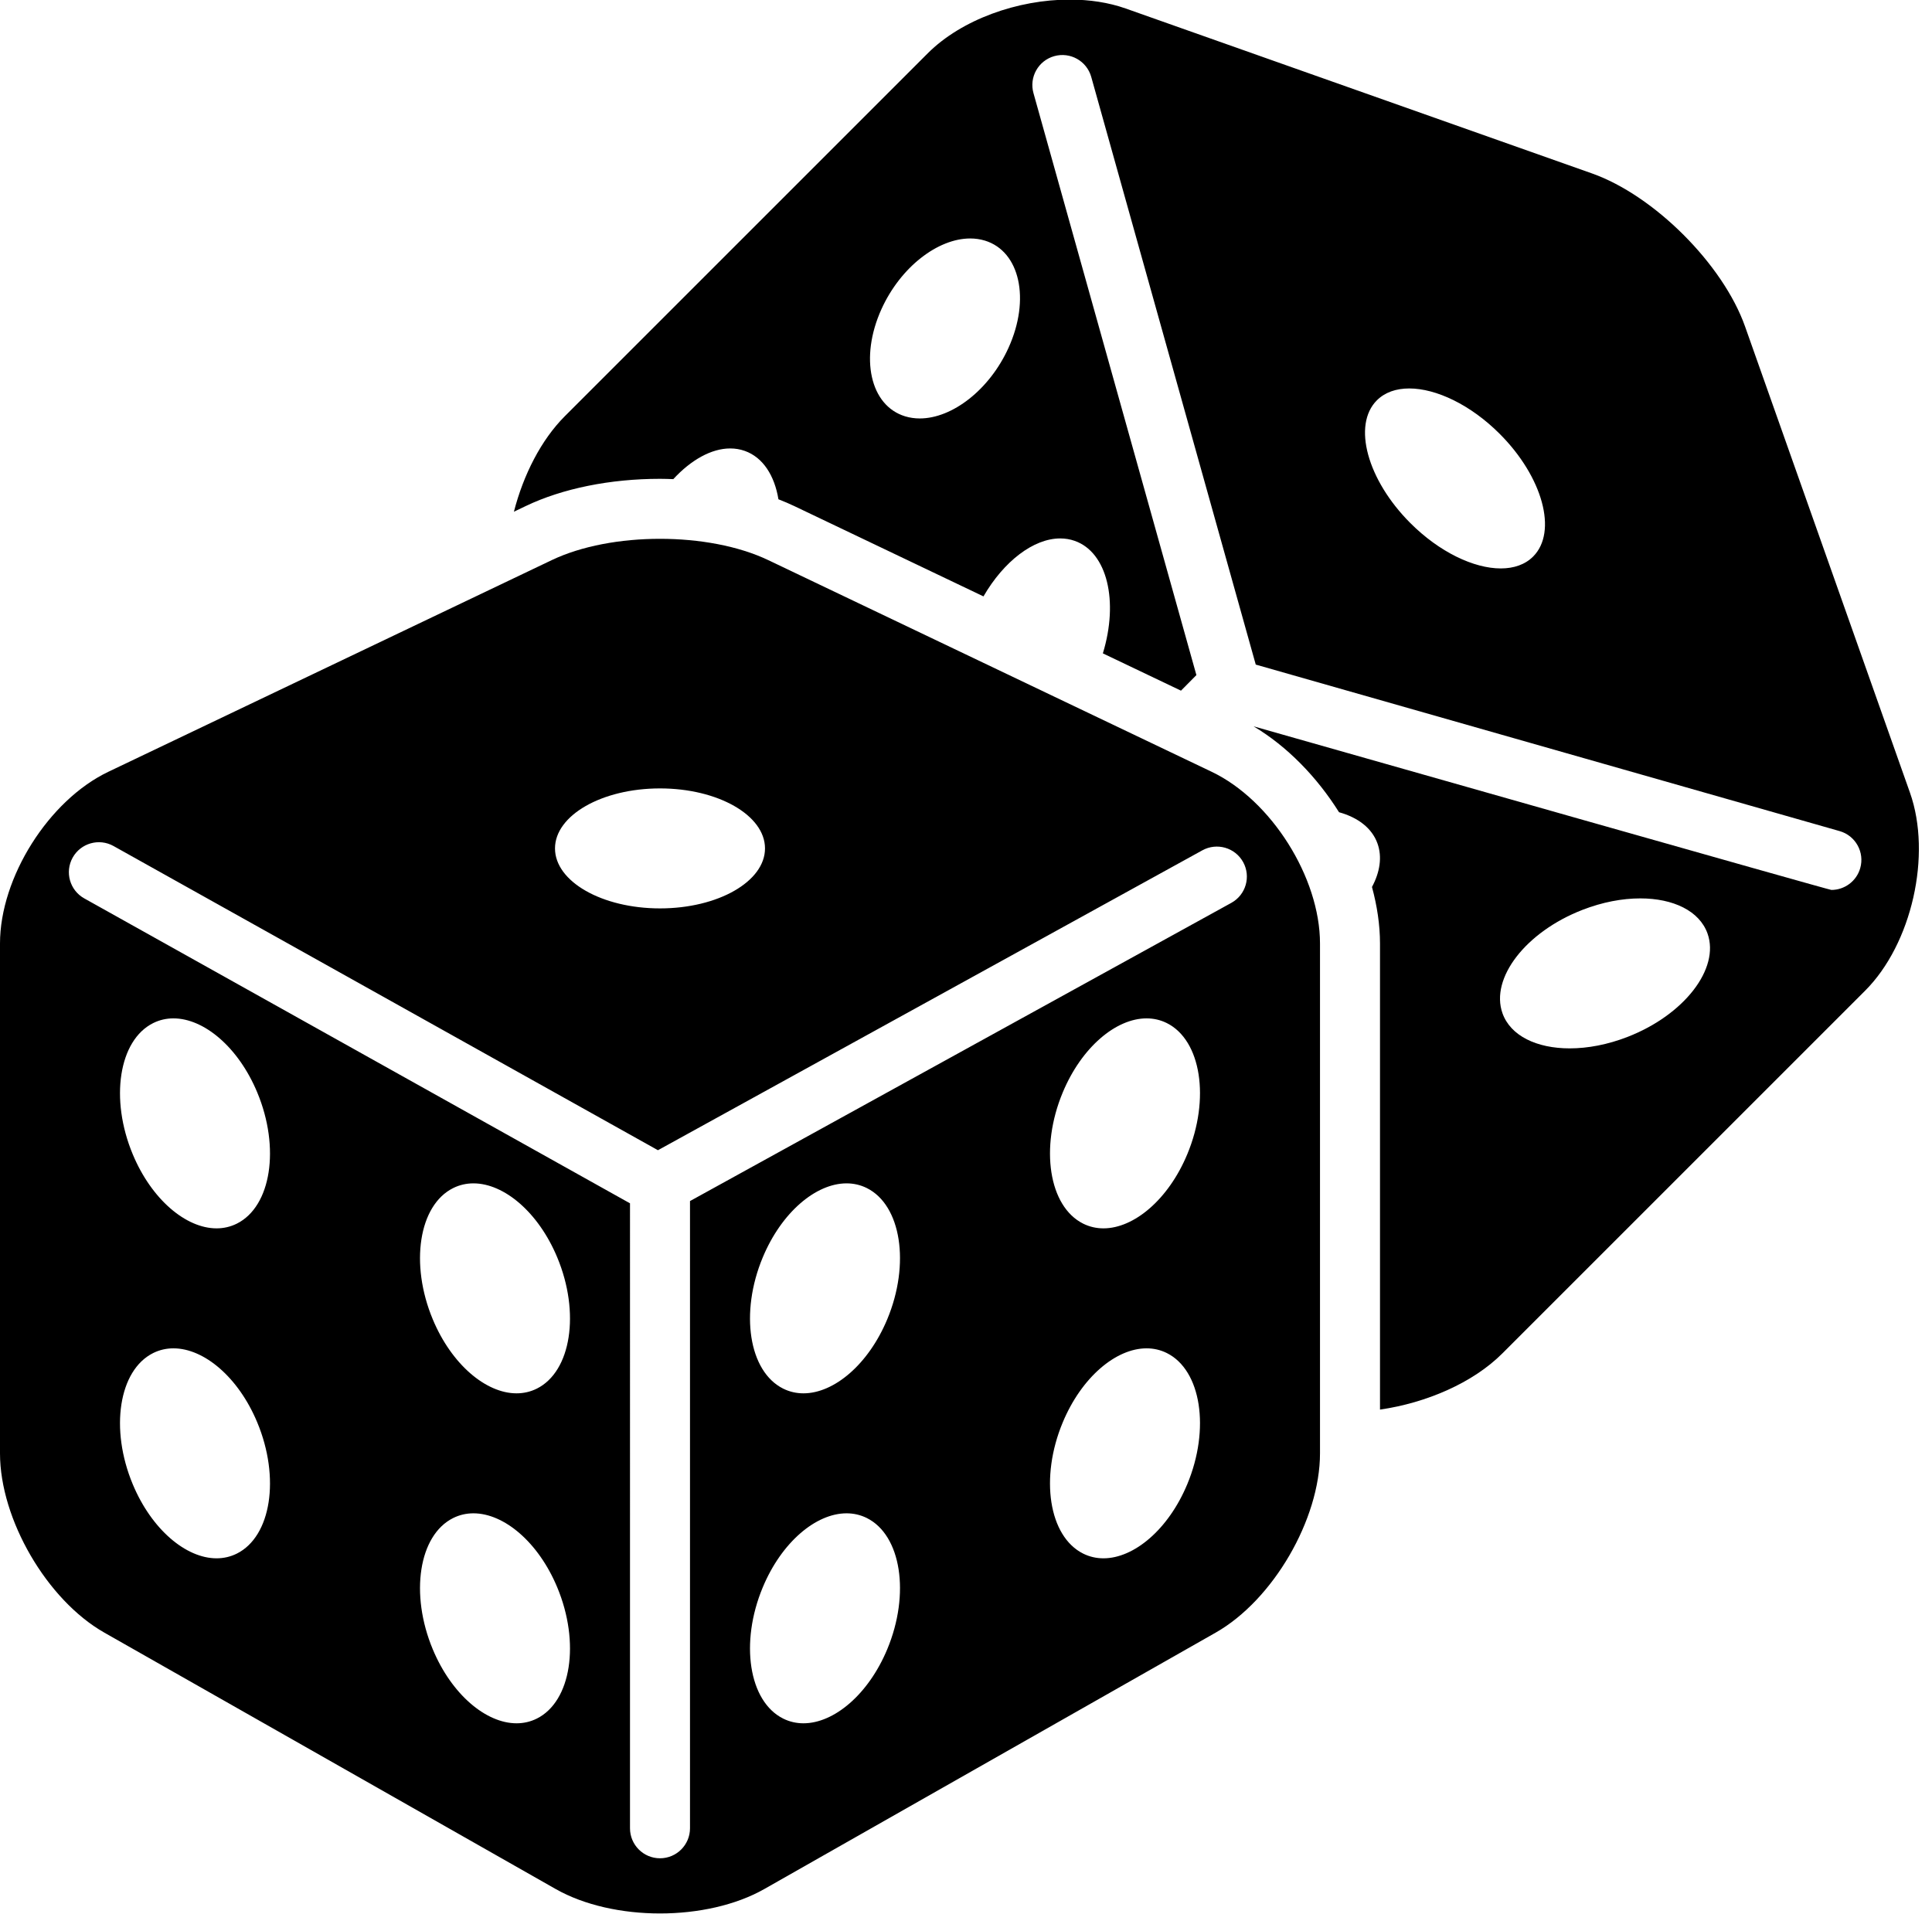 <?xml version="1.0" encoding="UTF-8"?><svg xmlns="http://www.w3.org/2000/svg" xmlns:xlink="http://www.w3.org/1999/xlink" height="127.6" preserveAspectRatio="xMidYMid meet" version="1.0" viewBox="0.0 0.1 128.8 127.6" width="128.8" zoomAndPan="magnify"><g id="change1_1"><path d="M80.781,51.56L51.219,37.447C49.234,36.499,46.617,36.025,44,36.025 s-5.234,0.474-7.219,1.422L7.219,51.56C3.249,53.456,0,58.607,0,63.007v33.996 c0,4.4,3.13,9.778,6.956,11.952l30.088,17.094 c1.913,1.087,4.435,1.63,6.956,1.63s5.043-0.543,6.956-1.63l30.088-17.094 C84.87,106.781,88,101.402,88,97.002V63.007C88,58.607,84.752,53.456,80.781,51.56z M44,52.667c3.866,0,7,1.791,7,4.001c0,2.208-3.134,3.999-7,3.999s-7-1.791-7-3.999 C37,54.458,40.134,52.667,44,52.667z M15.788,103.686C15.361,103.898,14.906,104,14.438,104 c-2.044,0-4.334-1.93-5.587-4.935C7.31,95.373,7.92,91.455,10.211,90.314 C10.638,90.101,11.094,90,11.562,90c2.045,0,4.335,1.93,5.587,4.934 C18.69,98.627,18.08,102.544,15.788,103.686z M15.788,81.686 C15.361,81.898,14.906,82,14.438,82c-2.044,0-4.334-1.93-5.587-4.935 C7.31,73.373,7.92,69.455,10.211,68.314C10.638,68.101,11.094,68,11.562,68 c2.045,0,4.335,1.93,5.587,4.934C18.69,76.627,18.08,80.544,15.788,81.686z M35.788,114.686C35.361,114.898,34.906,115,34.438,115 c-2.044,0-4.334-1.93-5.587-4.935c-1.54-3.692-0.931-7.61,1.36-8.751 C30.638,101.101,31.094,101,31.562,101c2.045,0,4.335,1.93,5.587,4.934 C38.69,109.627,38.08,113.544,35.788,114.686z M35.788,92.686 C35.361,92.898,34.906,93,34.438,93c-2.044,0-4.334-1.93-5.587-4.935 c-1.54-3.692-0.931-7.61,1.36-8.751C30.638,79.101,31.094,79,31.562,79 c2.045,0,4.335,1.93,5.587,4.934C38.69,87.627,38.08,91.544,35.788,92.686z M59.149,110.065C57.896,113.07,55.606,115,53.562,115 c-0.468,0-0.923-0.102-1.35-0.314c-2.292-1.142-2.902-5.059-1.361-8.752 C52.103,102.93,54.393,101,56.438,101c0.468,0,0.924,0.101,1.351,0.314 C60.08,102.455,60.69,106.373,59.149,110.065z M59.149,88.065 C57.896,91.07,55.606,93,53.562,93c-0.468,0-0.923-0.102-1.35-0.314 c-2.292-1.142-2.902-5.059-1.361-8.752C52.103,80.93,54.393,79,56.438,79 c0.468,0,0.924,0.101,1.351,0.314C60.08,80.455,60.69,84.373,59.149,88.065z M79.149,99.065C77.896,102.07,75.606,104,73.562,104 c-0.468,0-0.923-0.102-1.35-0.314c-2.292-1.142-2.902-5.059-1.361-8.752 C72.103,91.93,74.393,90,76.438,90c0.468,0,0.924,0.101,1.351,0.314 C80.08,91.455,80.69,95.373,79.149,99.065z M79.149,77.065 C77.896,80.07,75.606,82,73.562,82c-0.468,0-0.923-0.102-1.35-0.314 c-2.292-1.142-2.902-5.059-1.361-8.752C72.103,69.93,74.393,68,76.438,68 c0.468,0,0.924,0.101,1.351,0.314C80.08,69.455,80.69,73.373,79.149,77.065z M82.092,60.296L46,80.18V122c0,1.104-0.896,2-2,2s-2-0.896-2-2V80.331L5.619,60.001 c-0.965-0.538-1.312-1.755-0.775-2.72c0.538-0.964,1.755-1.311,2.72-0.775 l36.299,20.284L80.157,56.795c0.968-0.533,2.184-0.183,2.718,0.783 C83.409,58.545,83.059,59.762,82.092,60.296z" fill="inherit"/></g><g id="change1_2"><path d="M116.338,21.871c-1.467-4.148-6.062-8.742-10.209-10.209L75.047,0.667 c-1.141-0.403-2.416-0.594-3.731-0.594c-3.469,0-7.212,1.328-9.468,3.583L37.657,27.848 c-1.579,1.579-2.763,3.906-3.396,6.37l0.797-0.381 C37.505,32.668,40.681,32.025,44,32.025c0.297,0,0.592,0.011,0.887,0.021 C46.061,30.771,47.422,30,48.68,30c0.334,0,0.662,0.053,0.975,0.165 c1.21,0.43,1.979,1.639,2.241,3.225c0.361,0.14,0.712,0.288,1.047,0.448 l12.622,6.026C66.924,37.517,68.905,36,70.68,36 c0.335-0,0.662,0.053,0.976,0.165c2.165,0.768,2.929,4.025,1.868,7.498 l5.208,2.486l1.028-1.038L68.899,6.312c-0.3-1.063,0.319-2.168,1.382-2.468 c1.066-0.299,2.168,0.319,2.468,1.382l10.968,39.185l38.925,11.102 c1.062,0.303,1.677,1.41,1.373,2.472c-0.251,0.878-1.052,1.451-1.922,1.451 c-0.163,0-31.863-9.014-38.521-10.908c2.237,1.334,4.219,3.372,5.697,5.727 c1.256,0.349,2.199,1.055,2.566,2.09c0.319,0.899,0.159,1.909-0.369,2.894 C91.806,60.497,92,61.767,92,63.007v31.077c3.09-0.446,6.195-1.784,8.152-3.741 l24.191-24.191c3.111-3.111,4.456-9.051,2.989-13.199L116.338,21.871z M67.235,23.288C65.966,26.09,63.482,28,61.319,28c-0.335,0-0.662-0.046-0.976-0.141 c-2.339-0.711-3.045-3.912-1.579-7.148C60.034,17.91,62.518,16,64.68,16 c0.335,0,0.662,0.046,0.976,0.141C67.996,16.853,68.703,20.053,67.235,23.288z M102.207,37.209C101.672,37.745,100.92,38,100.052,38 c-1.794,0-4.09-1.086-6.028-3.024c-2.876-2.876-3.875-6.542-2.233-8.184 C92.328,26.255,93.08,26,93.95,26c1.794,0,4.089,1.086,6.026,3.023 C102.853,31.9,103.853,35.564,102.207,37.209z M108.503,69.235 C107.171,69.753,105.844,70,104.648,70c-2.193,0-3.946-0.83-4.483-2.343 c-0.83-2.34,1.557-5.426,5.332-6.892C106.829,60.247,108.156,60,109.353,60 c2.193,0,3.946,0.831,4.483,2.345C114.665,64.684,112.279,67.769,108.503,69.235z" fill="inherit"/></g></svg>